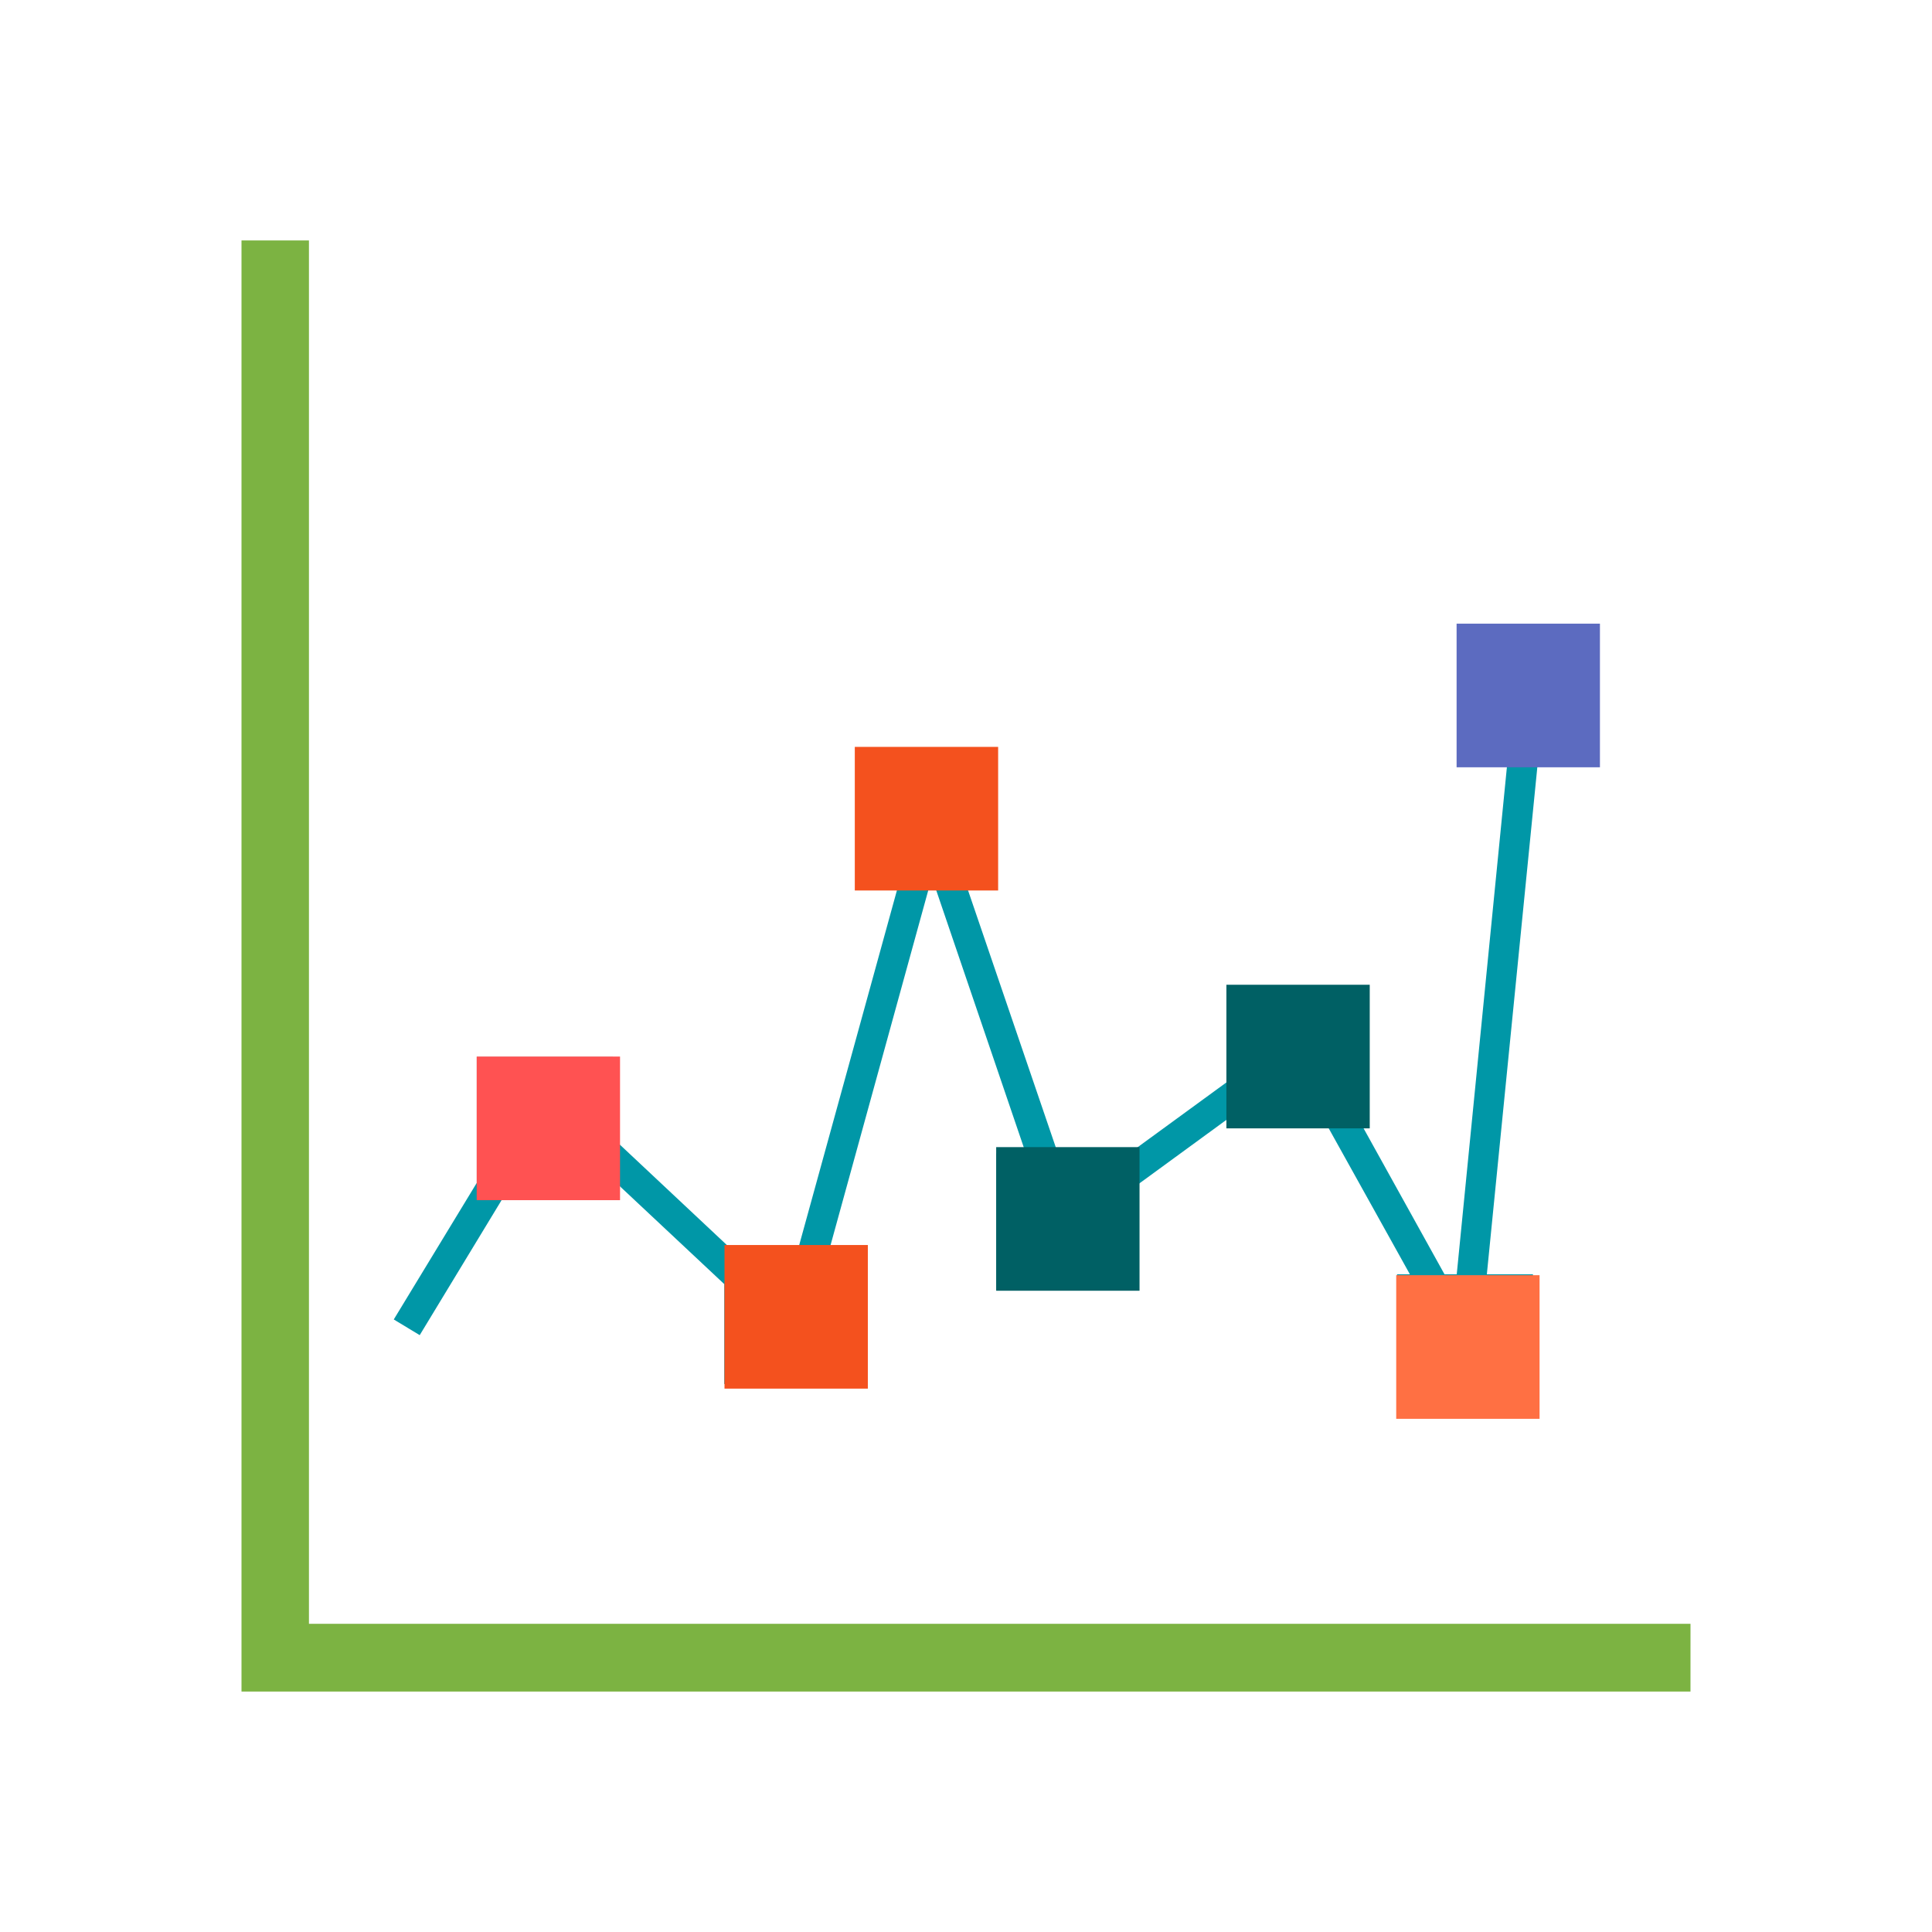 <?xml version="1.0" encoding="UTF-8"?>
<!DOCTYPE svg PUBLIC "-//W3C//DTD SVG 1.1//EN" "http://www.w3.org/Graphics/SVG/1.1/DTD/svg11.dtd">
<!-- Creator: CorelDRAW -->
<svg xmlns="http://www.w3.org/2000/svg" xml:space="preserve" width="2048px" height="2048px" style="shape-rendering:geometricPrecision; text-rendering:geometricPrecision; image-rendering:optimizeQuality; fill-rule:evenodd; clip-rule:evenodd"
viewBox="0 0 2048 2048"
 xmlns:xlink="http://www.w3.org/1999/xlink">
 <defs>
  <style type="text/css">
   <![CDATA[
    .fil0 {fill:none}
    .fil5 {fill:#006064}
    .fil2 {fill:#0097A7}
    .fil7 {fill:#5C6BC0}
    .fil1 {fill:#7CB342}
    .fil3 {fill:#F4511E}
    .fil4 {fill:#FF5252}
    .fil6 {fill:#FF7043}
   ]]>
  </style>
 </defs>
 <g id="Layer_x0020_1">
  <rect class="fil0" width="2048" height="2048"/>
  <rect class="fil0" x="256.002" y="257.156" width="1535.98" height="1535.98"/>
  <rect class="fil0" x="256.002" y="257.156" width="1535.98" height="1535.98"/>
  <polygon class="fil1" points="1792,1721.3 327.499,1721.3 327.499,254.864 255.999,254.864 255.999,1793.14 1791.98,1793.14 "/>
  <polygon class="fil2" points="417.415,1398.68 444.911,1415.31 536.196,1264.81 649.506,1264.81 649.506,1250.39 767.764,1361.22 767.764,1467.12 911.863,1467.12 911.863,1322.82 879.617,1322.82 984.992,940.152 991.218,940.152 1087.4,1222.59 1056.16,1222.59 1056.16,1366.94 1200.51,1366.94 1200.51,1259.78 1302.65,1185.2 1302.65,1192.61 1406.56,1192.61 1494.56,1350.82 1480.9,1350.82 1480.9,1495.1 1625,1495.1 1625,1350.82 1576.12,1350.82 1629.96,809.964 1693.18,809.964 1693.18,665.667 1549.15,665.667 1549.15,809.964 1597.7,809.964 1544.2,1350.82 1531.24,1350.82 1443.52,1192.61 1446.94,1192.61 1446.94,1048.26 1302.65,1048.26 1302.65,1145.52 1197.02,1222.59 1121.35,1222.59 1024.92,940.152 1056.16,940.152 1056.16,795.873 911.863,795.873 911.863,940.152 951.792,940.152 846.363,1322.82 773.738,1322.82 649.506,1206.27 649.506,1120.44 505.407,1120.44 505.407,1253.88 "/>
  <rect class="fil3" x="906.121" y="791.729" width="151.948" height="152.232"/>
  <rect class="fil4" x="505.314" y="1120" width="151.948" height="152.232"/>
  <rect class="fil5" x="1300.03" y="1043.88" width="151.948" height="152.232"/>
  <rect class="fil5" x="1056" y="1216" width="151.948" height="152.232"/>
  <rect class="fil3" x="768.001" y="1319.77" width="151.948" height="152.232"/>
  <rect class="fil6" x="1480.05" y="1351.77" width="151.948" height="152.232"/>
  <rect class="fil7" x="1544.05" y="661.121" width="151.948" height="152.232"/>
 </g>
</svg>
